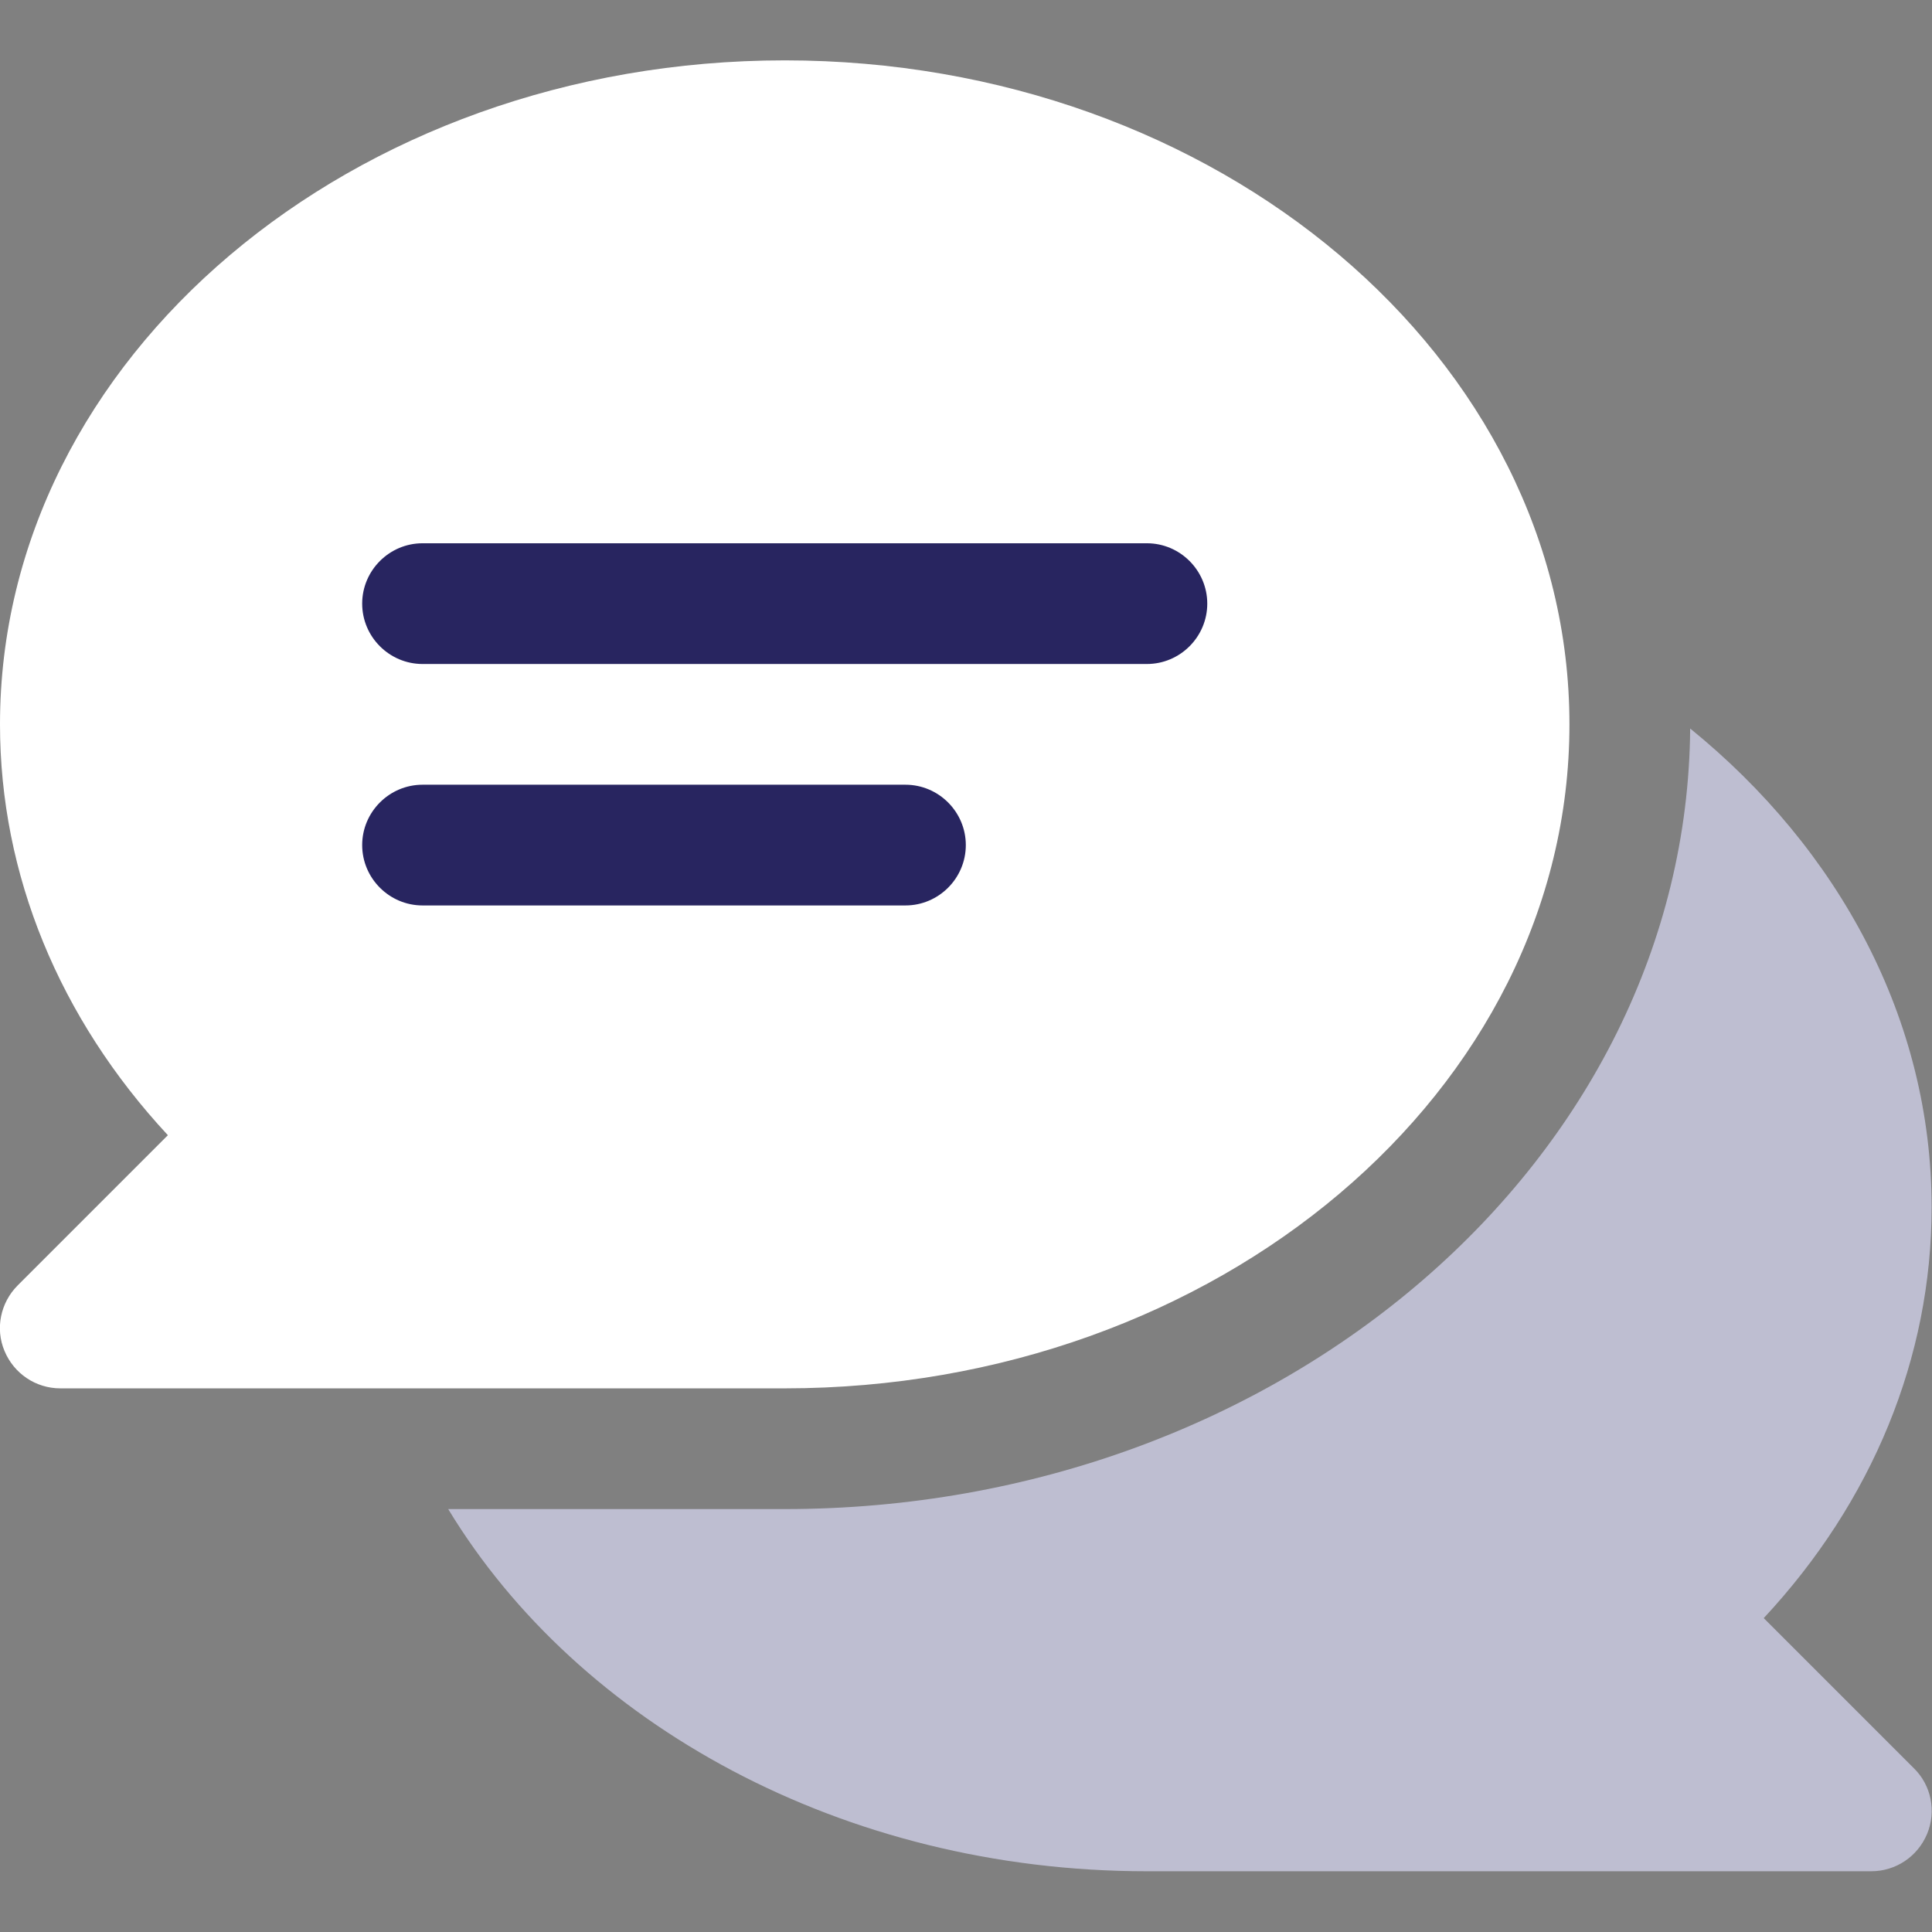 <?xml version="1.0" encoding="utf-8"?>
<!-- Generator: Adobe Illustrator 24.2.3, SVG Export Plug-In . SVG Version: 6.00 Build 0)  -->
<svg version="1.1" id="Capa_1" xmlns="http://www.w3.org/2000/svg" xmlns:xlink="http://www.w3.org/1999/xlink" x="0px" y="0px"
	 viewBox="0 0 512.1 512.1" style="enable-background:new 0 0 512.1 512.1;" xml:space="preserve">
<rect x="0" y="0" width="512.1" height="512.1" fill="#808080" stroke="none"/>
<style type="text/css">
	.st0{fill:#BEBED1;}
	.st1{fill:#FFFFFF;}
	.st2{fill:#282560;}
</style>
<path class="st0" d="M467.5,428.9C496.3,398,512,359.8,512,320c0-49.8-24.6-94.9-64-126.9C447.1,307.2,339.8,400,208,400h-89.2
	c34.5,56.9,104.6,96,185.2,96h192c6.5,0,12.3-3.9,14.8-9.9s1.1-12.9-3.5-17.4L467.5,428.9z"/>
<path class="st1" d="M208,16C93.3,16,0,94.9,0,192c0,39.8,15.7,77.9,44.5,108.9L4.7,340.7c-4.6,4.6-6,11.5-3.5,17.4
	c2.5,6,8.3,9.9,14.8,9.9h192c114.7,0,208-78.9,208-176S322.7,16,208,16z"/>
<g>
	<path class="st2" d="M304,144H112c-8.8,0-16,7.2-16,16s7.2,16,16,16h192c8.8,0,16-7.2,16-16S312.8,144,304,144z"/>
	<path class="st2" d="M240,208H112c-8.8,0-16,7.2-16,16s7.2,16,16,16h128c8.8,0,16-7.2,16-16S248.8,208,240,208z"/>
</g>
</svg>

